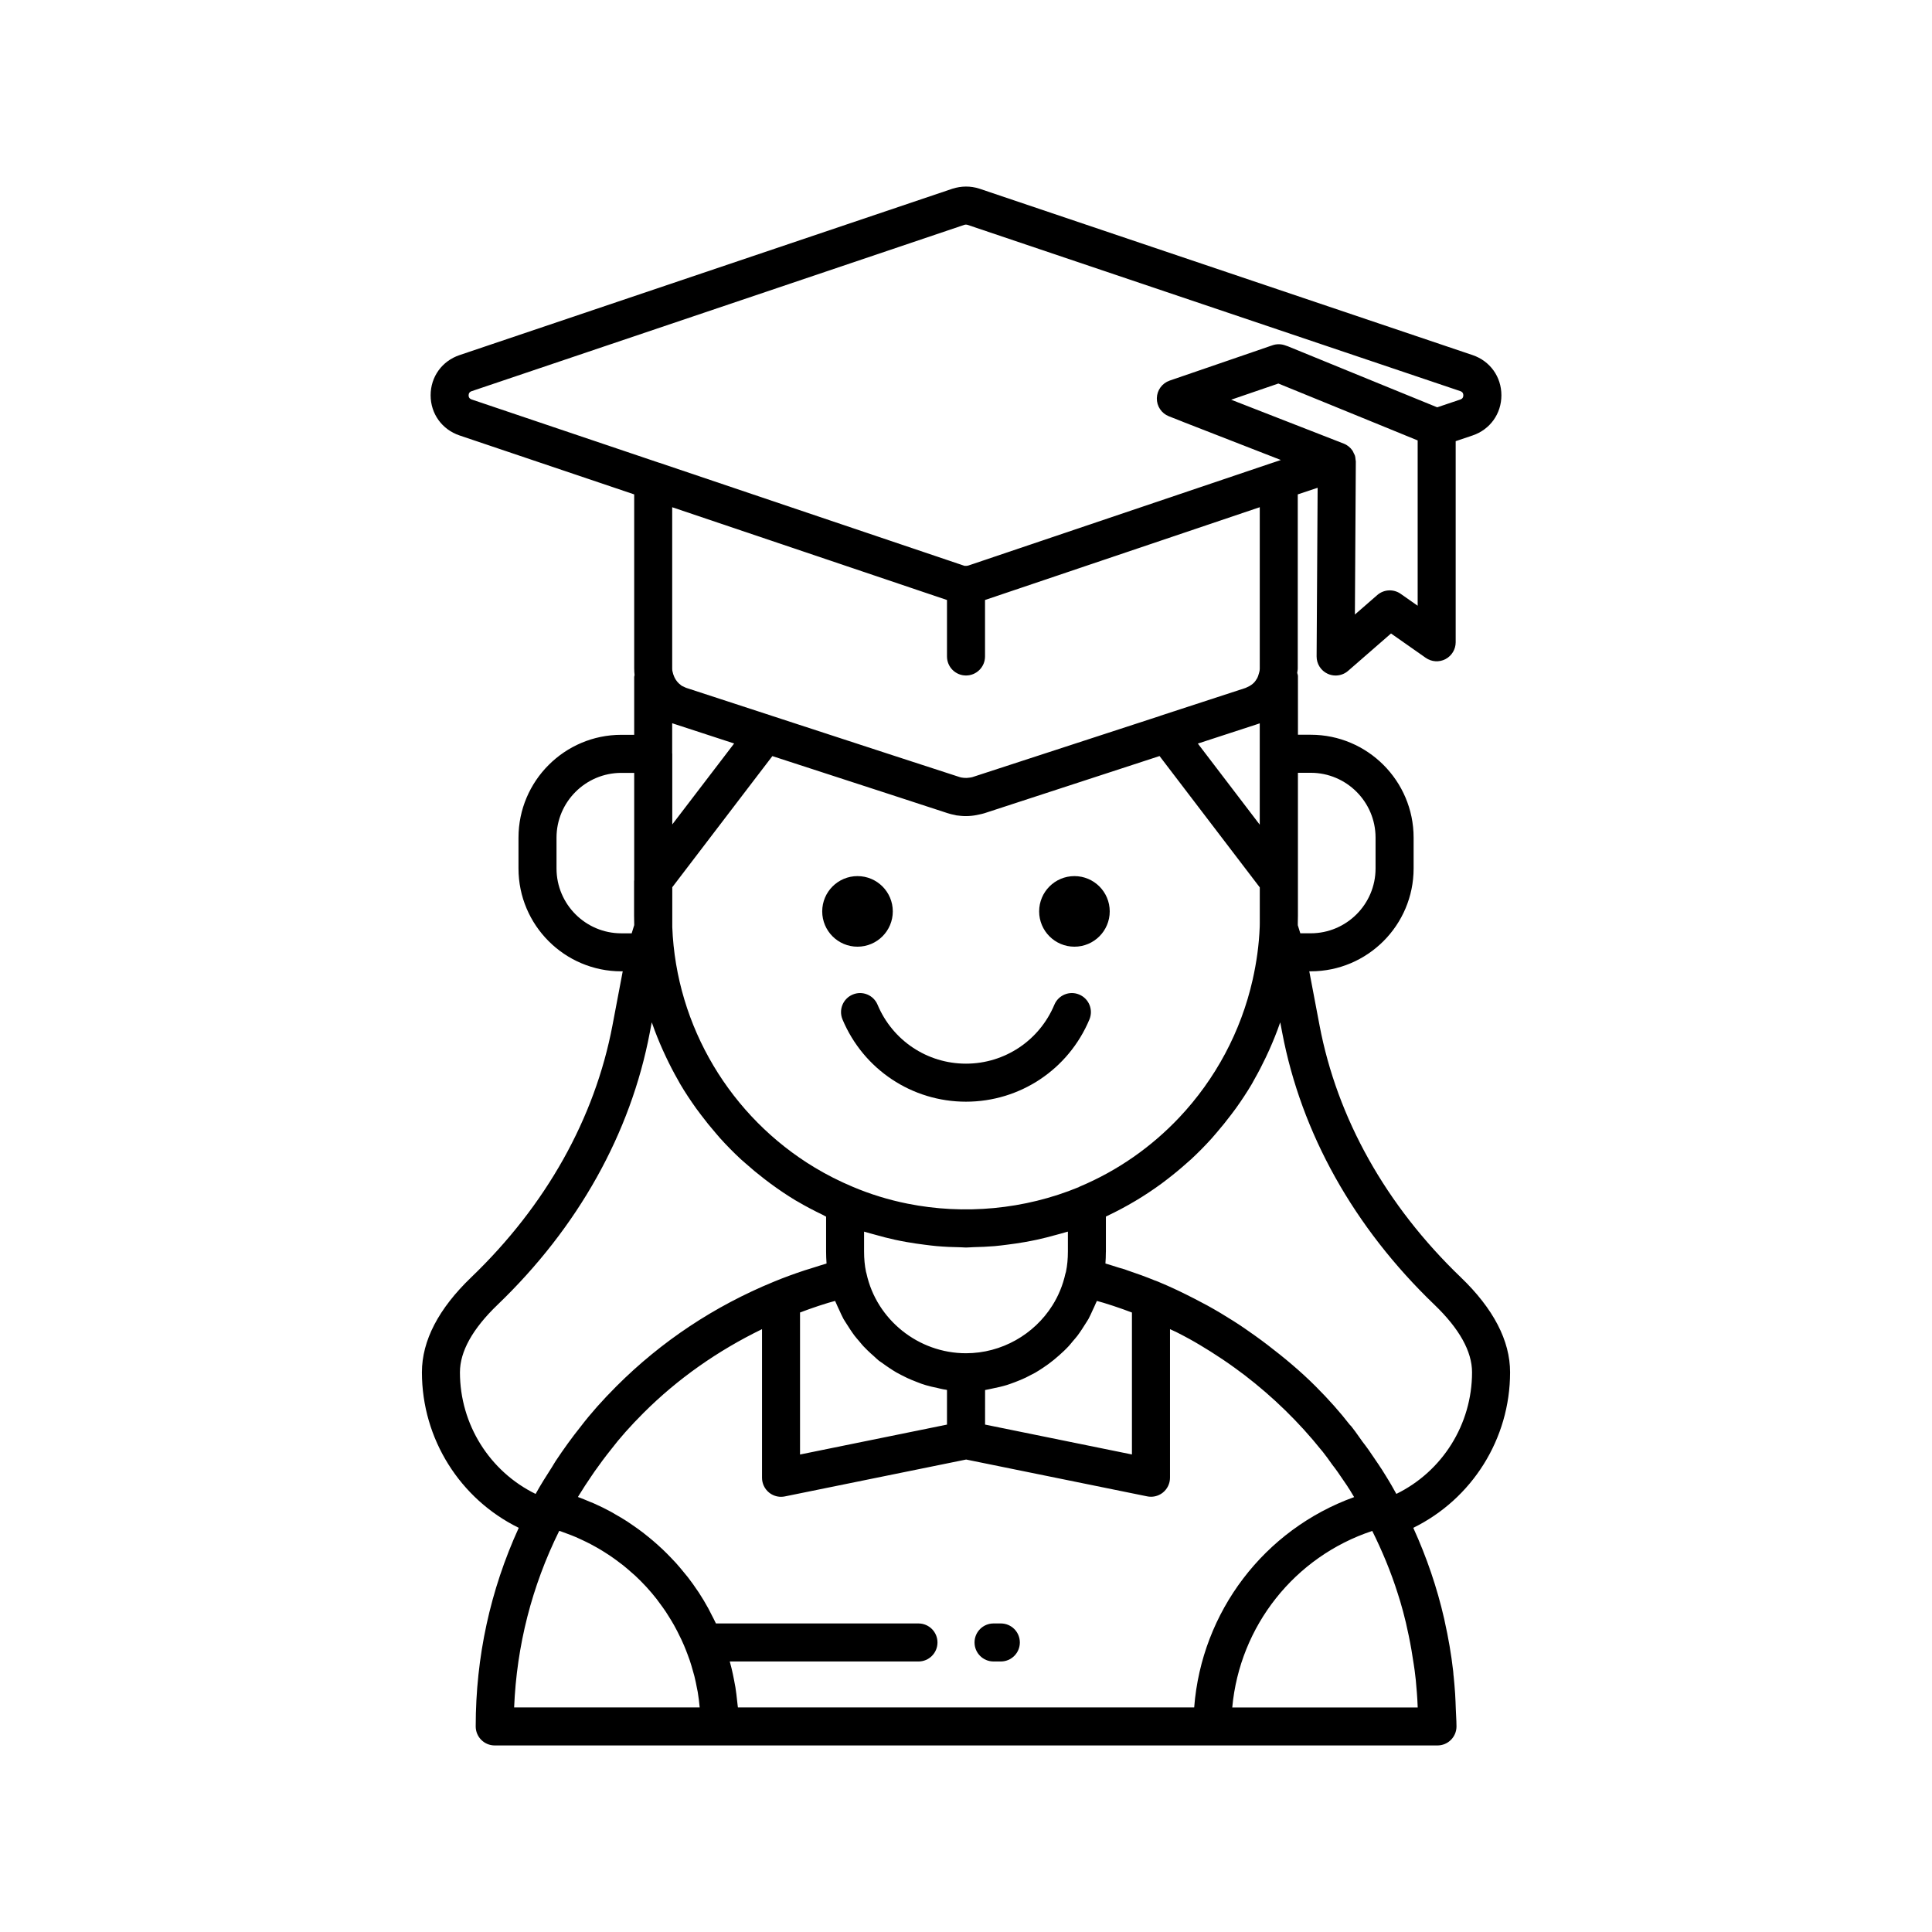 <?xml version="1.0" encoding="UTF-8"?>
<!-- Uploaded to: SVG Repo, www.svgrepo.com, Generator: SVG Repo Mixer Tools -->
<svg fill="#000000" width="800px" height="800px" version="1.1" viewBox="144 144 512 512" xmlns="http://www.w3.org/2000/svg">
 <g>
  <path d="m526.72 572.99c-1.891-8.27-4.637-16.312-8.188-24.102 15.535-7.621 25.656-23.535 25.656-41.223 0-8.367-4.398-16.84-13.074-25.176-19.809-19.02-32.75-42.109-37.426-66.77l-2.715-14.312h0.391c15.031 0 27.258-12.227 27.258-27.258v-8.176c0-15.031-12.227-27.258-27.258-27.258h-3.394l-0.004-15.547c0-0.301-0.133-0.559-0.191-0.844 0.035-0.402 0.145-0.742 0.145-1.184v-46.121l5.266-1.754-0.27 44.688c-0.012 1.977 1.137 3.785 2.938 4.609 0.672 0.305 1.387 0.457 2.102 0.457 1.191 0 2.375-0.422 3.309-1.238l11.371-9.902 9.199 6.453c1.539 1.078 3.551 1.215 5.219 0.348 1.668-0.871 2.715-2.594 2.715-4.473v-53.293l4.484-1.516c0.004 0 0.008 0 0.012-0.004 4.629-1.574 7.621-5.75 7.621-10.641 0-4.894-2.992-9.074-7.633-10.652l-130.73-44.113c-2.309-0.738-4.75-0.734-7.137 0.031l-130.59 44.082c-4.664 1.57-7.676 5.75-7.676 10.652 0 4.894 3.012 9.078 7.676 10.648l46.27 15.617v46.121c0 0.648 0.039 1.238 0.102 1.762-0.02 0.172-0.102 0.332-0.102 0.508v15.324h-3.406c-15.027 0-27.254 12.227-27.254 27.258v8.164c0 15.031 12.227 27.258 27.254 27.258h0.367l-2.715 14.309c-4.676 24.66-17.617 47.75-37.426 66.773-8.676 8.328-13.074 16.801-13.074 25.172 0 17.684 10.125 33.602 25.66 41.223-7.543 16.523-11.406 34.195-11.406 52.633 0 2.785 2.254 5.039 5.039 5.039h249.84c2.781 0 5.039-2.254 5.039-5.039 0-0.922-0.047-1.812-0.094-2.715l-0.066-1.398c-0.008-0.199-0.02-0.391-0.027-0.586-0.047-1.301-0.086-2.606-0.172-3.898 0-0.027 0-0.055-0.004-0.078-0.102-1.605-0.25-3.16-0.398-4.707h-0.012c-0.02-0.203-0.031-0.406-0.055-0.609h0.008c-0.023-0.289-0.047-0.574-0.062-0.684 0-0.012-0.004-0.02-0.004-0.031-0.504-4.441-1.273-8.824-2.238-13.156-0.035-0.207-0.086-0.441-0.137-0.672zm-187.2 23.25c-0.043-0.516-0.121-1.016-0.176-1.527-0.125-1.195-0.262-2.387-0.453-3.566-0.105-0.645-0.238-1.277-0.359-1.918-0.199-1.031-0.406-2.055-0.652-3.066-0.152-0.621-0.316-1.234-0.484-1.852h50.008c2.781 0 5.039-2.254 5.039-5.039 0-2.785-2.254-5.039-5.039-5.039h-53.672c-0.391-0.84-0.828-1.656-1.25-2.477-0.262-0.504-0.5-1.016-0.773-1.512-0.793-1.438-1.629-2.848-2.523-4.215-0.074-0.113-0.16-0.219-0.234-0.332-0.836-1.262-1.715-2.488-2.637-3.688-0.348-0.453-0.723-0.883-1.086-1.324-0.68-0.836-1.371-1.668-2.094-2.473-0.438-0.484-0.891-0.949-1.34-1.418-0.699-0.73-1.406-1.449-2.141-2.144-0.484-0.461-0.977-0.91-1.477-1.355-0.75-0.672-1.52-1.324-2.305-1.961-0.512-0.418-1.023-0.832-1.551-1.234-0.84-0.641-1.703-1.25-2.578-1.852-0.504-0.348-0.996-0.703-1.512-1.035-1.043-0.676-2.121-1.309-3.207-1.922-0.371-0.211-0.73-0.441-1.105-0.645-1.484-0.801-3-1.551-4.555-2.238-0.316-0.141-0.645-0.254-0.965-0.387-1.07-0.453-2.141-0.91-3.242-1.305 0.098-0.16 0.195-0.324 0.293-0.484 1.031-1.688 2.121-3.352 3.246-4.996 0.297-0.434 0.582-0.875 0.887-1.305 1.367-1.938 2.781-3.852 4.277-5.719 2.383-3.121 5.207-6.301 8.629-9.727 9.168-9.164 19.762-16.555 31.453-22.246v39.391c0 1.512 0.68 2.941 1.852 3.902 0.906 0.742 2.035 1.137 3.188 1.137 0.336 0 0.672-0.035 1.004-0.102l48.051-9.777 47.98 9.762c0.332 0.07 0.668 0.102 1.004 0.102 1.152 0 2.281-0.395 3.188-1.137 1.172-0.961 1.852-2.391 1.852-3.902v-39.375c0.641 0.312 1.301 0.582 1.934 0.906 1.09 0.562 2.184 1.125 3.254 1.719 1.898 1.043 3.742 2.172 5.574 3.312 2.176 1.371 4.309 2.805 6.394 4.316 0.867 0.625 1.73 1.254 2.578 1.906 7.547 5.789 14.43 12.469 20.414 19.949 0.055 0.066 0.117 0.121 0.172 0.184 0.516 0.645 0.996 1.316 1.496 1.969 0.02 0.027 0.039 0.051 0.055 0.078l1.121 1.566c0.508 0.645 1.012 1.332 1.453 1.953 0.875 1.246 1.711 2.488 2.512 3.672 0.219 0.383 0.441 0.715 0.609 0.945 0.426 0.668 0.82 1.355 1.23 2.031-23.805 8.59-40.43 30.359-42.387 55.738h-120.92c-0.004-0.082-0.02-0.164-0.027-0.246zm-16.707-260.35 7.445 2.43 8.297 2.711-16.395 21.453v-18.711c0-0.039-0.02-0.07-0.023-0.109v-8c0.223 0.082 0.441 0.156 0.668 0.223 0.004 0 0.008 0.004 0.008 0.004zm-0.652 53.801v-10.566l22.273-29.188 4.254-5.562 30.266 9.844 16.16 5.277c0.637 0.215 1.289 0.359 1.949 0.488 0.148 0.031 0.293 0.086 0.445 0.109 0.141 0.023 0.285 0.02 0.422 0.039 1.863 0.266 3.746 0.156 5.555-0.277 0.461-0.105 0.93-0.188 1.383-0.336l42.535-13.887 3.891-1.27 26.562 34.812v9.445c-0.008 0.355 0 0.691-0.016 1.051 0 0.004-0.004 0.008-0.004 0.012-0.18 4.75-0.848 9.402-1.867 13.949-3.102 13.762-9.883 26.383-19.473 36.539-7.32 7.742-16.246 14.055-26.406 18.312-0.074 0.031-0.129 0.086-0.199 0.121-14.402 5.945-30.406 7.379-45.371 4.383-5.019-1.004-9.922-2.508-14.613-4.504-3.481-1.461-6.82-3.16-10.004-5.074-22.246-13.395-36.711-37.34-37.742-63.719zm155-53.766c0.23-0.074 0.457-0.152 0.684-0.234v26.859l-16.402-21.496zm-82.199 176.43v9.18l-38.945 7.926v-37.637c0.789-0.301 1.578-0.594 2.375-0.875 1.664-0.59 3.344-1.156 5.043-1.668 0.621-0.188 1.246-0.348 1.871-0.523 0.09 0.234 0.215 0.445 0.309 0.676 0.238 0.594 0.523 1.156 0.789 1.73 0.367 0.793 0.703 1.598 1.125 2.356 0.227 0.406 0.496 0.781 0.734 1.176 0.324 0.539 0.66 1.062 1.016 1.582 0.383 0.562 0.75 1.129 1.16 1.668 0.406 0.531 0.852 1.023 1.285 1.531 0.355 0.418 0.688 0.855 1.062 1.258 0.371 0.398 0.758 0.777 1.148 1.16 0.516 0.512 1.059 0.984 1.605 1.465 0.457 0.398 0.871 0.84 1.348 1.219 0.07 0.055 0.152 0.102 0.223 0.156 0.27 0.211 0.566 0.379 0.84 0.582 0.594 0.441 1.199 0.859 1.816 1.266 0.59 0.387 1.172 0.773 1.785 1.125 0.395 0.227 0.797 0.43 1.199 0.641 0.543 0.289 1.086 0.562 1.645 0.82 0.754 0.352 1.527 0.664 2.305 0.969 0.488 0.188 0.965 0.391 1.461 0.562 0.398 0.137 0.793 0.262 1.195 0.387 0.988 0.301 2.008 0.512 3.027 0.73 0.523 0.109 1.027 0.273 1.559 0.359 0.219 0.035 0.438 0.07 0.66 0.102 0.125 0.023 0.242 0.062 0.359 0.078zm-19.199-41.188c1.793 0.516 3.598 0.988 5.43 1.383 1 0.219 2 0.41 3.008 0.59 1.617 0.293 3.246 0.527 4.883 0.73 1.031 0.125 2.059 0.27 3.098 0.359 2.164 0.188 4.34 0.289 6.516 0.316 0.438 0.008 0.863 0.062 1.301 0.062 0.668 0 1.324-0.082 1.992-0.098 1.863-0.043 3.723-0.113 5.582-0.273 1.148-0.098 2.289-0.25 3.43-0.395 1.516-0.188 3.023-0.406 4.527-0.672 1.082-0.191 2.156-0.395 3.231-0.625 1.75-0.379 3.484-0.828 5.207-1.312 0.785-0.223 1.578-0.41 2.363-0.656 0.223-0.07 0.449-0.117 0.672-0.188v5.273c0 1.945-0.168 3.738-0.508 5.348 0 0.008 0 0.012-0.004 0.02-0.039 0.121-0.074 0.25-0.105 0.379-0.008 0.027-0.027 0.051-0.035 0.078-0.664 3.062-1.852 5.918-3.461 8.477-4.832 7.664-13.434 12.66-22.895 12.66-12.613 0-23.703-8.887-26.367-21.125-0.035-0.16-0.082-0.328-0.133-0.484-0.336-1.609-0.508-3.402-0.508-5.344v-5.277c0.211 0.07 0.43 0.113 0.645 0.18 0.711 0.223 1.426 0.391 2.133 0.594zm29.297 41.211c0.188-0.027 0.367-0.086 0.555-0.117 0.148-0.023 0.293-0.059 0.441-0.086 0.355-0.059 0.699-0.156 1.051-0.227 1.277-0.254 2.539-0.539 3.769-0.918 0.324-0.102 0.637-0.219 0.957-0.328 0.402-0.137 0.793-0.289 1.191-0.438 0.957-0.363 1.898-0.75 2.82-1.188 0.477-0.227 0.934-0.477 1.398-0.723 0.348-0.184 0.707-0.348 1.047-0.539 0.742-0.422 1.449-0.887 2.16-1.359 0.48-0.32 0.949-0.645 1.414-0.984 0.965-0.707 1.883-1.461 2.773-2.254 0.453-0.402 0.902-0.797 1.336-1.219 0.438-0.43 0.875-0.855 1.289-1.309 0.332-0.359 0.625-0.75 0.941-1.121 0.047-0.055 0.094-0.109 0.141-0.168 0.395-0.469 0.809-0.918 1.18-1.406 0.43-0.562 0.816-1.148 1.211-1.738 0.344-0.508 0.672-1.02 0.988-1.547 0.242-0.398 0.516-0.777 0.742-1.188 0.41-0.746 0.742-1.539 1.102-2.312 0.281-0.602 0.574-1.188 0.824-1.809 0.008-0.023 0.023-0.047 0.031-0.07 0.078-0.195 0.191-0.375 0.266-0.57 0.594 0.168 1.188 0.32 1.777 0.5 1.734 0.523 3.43 1.094 5.109 1.688 0.805 0.285 1.605 0.582 2.402 0.887v37.617l-38.922-7.922zm119.07-22.621c6.621 6.363 9.977 12.387 9.977 17.91 0 13.832-7.902 26.293-20.055 32.23-0.039-0.074-0.09-0.141-0.129-0.215-0.285-0.516-0.559-1.008-0.801-1.426-0.043-0.09-0.293-0.527-0.344-0.613-0.5-0.871-1.023-1.719-1.539-2.559l-1.055-1.691c-0.145-0.207-0.301-0.41-0.414-0.613-0.059-0.102-0.281-0.449-0.352-0.547-0.117-0.176-0.246-0.355-0.363-0.535-0.504-0.77-1.027-1.52-1.551-2.277-0.266-0.387-0.512-0.762-0.785-1.152-0.547-0.762-1.152-1.59-1.641-2.203l-0.906-1.273c-0.664-0.945-1.324-1.879-2.051-2.789-0.129-0.164-0.281-0.305-0.426-0.445-2.562-3.301-5.512-6.641-9.066-10.195-3.988-3.988-8.297-7.57-12.738-10.965-1.055-0.809-2.121-1.59-3.199-2.363-1.906-1.363-3.828-2.699-5.809-3.953-2.25-1.434-4.539-2.797-6.875-4.09-1.129-0.617-2.266-1.215-3.414-1.801-3.141-1.613-6.32-3.144-9.59-4.492-0.023-0.008-0.039-0.027-0.062-0.035-0.281-0.117-0.59-0.207-0.871-0.32-2.41-0.984-4.871-1.879-7.367-2.711-0.227-0.074-0.438-0.172-0.664-0.246-0.531-0.172-1.09-0.301-1.625-0.469-1.156-0.359-2.297-0.754-3.465-1.078 0.074-0.961 0.109-1.953 0.113-2.957 0-0.07 0.012-0.133 0.012-0.207v-9.262c0.102-0.047 0.195-0.109 0.301-0.16 5.156-2.438 10.012-5.332 14.52-8.648 0.473-0.348 0.934-0.707 1.398-1.062 1.785-1.371 3.516-2.797 5.184-4.293 0.391-0.348 0.793-0.676 1.176-1.031 1.898-1.762 3.711-3.602 5.441-5.516 0.453-0.5 0.879-1.023 1.324-1.535 1.32-1.527 2.586-3.098 3.801-4.707 0.449-0.598 0.906-1.188 1.34-1.793 1.484-2.082 2.894-4.211 4.195-6.41 0.23-0.391 0.43-0.793 0.652-1.188 1.094-1.918 2.109-3.879 3.059-5.879 0.312-0.66 0.621-1.32 0.918-1.988 1.016-2.285 1.961-4.598 2.781-6.969 0.035-0.102 0.082-0.195 0.117-0.293l0.508 2.668c5.062 26.719 19.016 51.668 40.34 72.148zm-32.773-140.96c9.473 0 17.18 7.711 17.18 17.18v8.176c0 9.473-7.707 17.18-17.18 17.18h-2.762l-0.664-2.144v-0.574c0.012-0.66 0.031-1.32 0.031-1.965v-37.855zm23.836-47.426c-1.891-1.332-4.453-1.199-6.203 0.324l-5.93 5.164 0.246-40.441c0-0.012 0.004-0.02 0.004-0.031 0-0.016-0.004-0.027-0.004-0.039v-0.066c0-0.184-0.059-0.352-0.078-0.531-0.035-0.32-0.047-0.645-0.141-0.949-0.078-0.266-0.227-0.496-0.348-0.742-0.102-0.203-0.164-0.418-0.289-0.605-0.562-0.84-1.371-1.512-2.352-1.895l-29.828-11.633 0.914-0.312 11.598-3.977 24.352 9.941 12.562 5.137v43.812zm-247-52.609c0-0.828 0.617-1.039 0.82-1.105l130.5-44.055c0.172-0.055 0.34-0.082 0.496-0.082 0.129 0 0.254 0.02 0.363 0.055l130.63 44.078c0.195 0.07 0.793 0.27 0.793 1.113 0 0.832-0.594 1.039-0.789 1.105l-6.133 2.07-15.168-6.191-24.391-9.973c-0.195-0.078-0.395-0.148-0.598-0.203-1.152-0.449-2.434-0.469-3.598-0.035l-0.359 0.125c-0.008 0.004-0.02 0-0.027 0.004l-4.887 1.684-21.867 7.508c-1.996 0.684-3.356 2.543-3.402 4.656-0.051 2.109 1.227 4.031 3.191 4.801l3.465 1.363c0.102 0.051 0.207 0.09 0.309 0.133l25.898 10.09-2.117 0.715c-0.02 0.008-0.039 0.004-0.062 0.012l-80.625 27.238c-0.391 0.109-0.516 0.113-1.039 0.082l-80.891-27.32c-0.035-0.012-0.07-0.012-0.105-0.023l-49.59-16.738c-0.207-0.074-0.824-0.285-0.824-1.105zm126.77 54.246v14.965c0 2.785 2.254 5.039 5.039 5.039 2.781 0 5.039-2.254 5.039-5.039v-14.969l72.809-24.59v42.73c0 0.398-0.035 0.602-0.129 0.992-0.008 0.043-0.039 0.082-0.047 0.125-0.008 0.035-0.016 0.07-0.02 0.109-0.016 0.078-0.055 0.148-0.074 0.227-0.098 0.367-0.207 0.727-0.371 1.051-0.008 0.016-0.016 0.035-0.027 0.051-0.035 0.066-0.086 0.121-0.121 0.184-0.172 0.301-0.359 0.59-0.586 0.852-0.051 0.062-0.109 0.117-0.164 0.18-0.207 0.215-0.441 0.398-0.684 0.574-0.348 0.266-0.762 0.488-1.227 0.672-0.125 0.051-0.227 0.125-0.355 0.164l-22.492 7.34c-0.027 0.008-0.043 0.035-0.07 0.043l-2.469 0.805-47.355 15.441c-0.25 0.09-0.508 0.082-0.762 0.133-0.48 0.082-0.957 0.102-1.441 0.051-0.391-0.047-0.773-0.074-1.176-0.219l-17.078-5.555-32.762-10.695c-0.004 0-0.004-0.004-0.004-0.004l-22.562-7.367c-0.223-0.07-0.414-0.191-0.621-0.289-0.219-0.102-0.453-0.176-0.652-0.309-0.062-0.039-0.105-0.098-0.164-0.141-0.711-0.516-1.309-1.215-1.723-2.109-0.004-0.008-0.004-0.016-0.008-0.023-0.219-0.477-0.391-1-0.504-1.574-0.027-0.098-0.062-0.277-0.062-0.707v-42.723zm-103.48 71.152v-8.16c0-9.473 7.707-17.18 17.18-17.18h3.406v28.453c0 0.055-0.031 0.105-0.031 0.16v9.219c0 0.832 0.02 1.676 0.039 2.504l-0.676 2.184h-2.738c-9.473 0.004-17.18-7.707-17.18-17.18zm-25.594 133.51c0-5.519 3.359-11.547 9.977-17.902 21.328-20.488 35.277-45.438 40.344-72.164l0.508-2.668c0.039 0.121 0.098 0.23 0.141 0.352 0.82 2.363 1.758 4.672 2.773 6.949 0.285 0.641 0.578 1.27 0.879 1.902 0.988 2.086 2.043 4.133 3.191 6.129 0.176 0.305 0.328 0.621 0.508 0.926 1.328 2.258 2.777 4.438 4.301 6.57 0.375 0.527 0.773 1.035 1.16 1.555 1.285 1.715 2.629 3.383 4.035 5 0.383 0.441 0.754 0.895 1.145 1.332 1.754 1.938 3.586 3.805 5.512 5.586 0.379 0.352 0.781 0.68 1.168 1.023 1.629 1.453 3.312 2.848 5.047 4.18 0.551 0.422 1.098 0.848 1.66 1.258 2.137 1.562 4.328 3.059 6.613 4.43 0.18 0.105 0.367 0.195 0.547 0.305 2.121 1.254 4.32 2.398 6.559 3.477 0.332 0.16 0.637 0.359 0.969 0.516v9.258c0 1.078 0.043 2.137 0.121 3.164-1.102 0.309-2.176 0.68-3.266 1.016-0.844 0.262-1.688 0.508-2.523 0.785-2.777 0.922-5.519 1.91-8.184 3.019-15.75 6.461-29.781 15.777-41.707 27.699-3.742 3.742-6.852 7.258-9.438 10.641-2.375 2.969-4.59 6.043-6.68 9.195-0.332 0.504-0.613 1.031-0.938 1.539-1.516 2.359-3.019 4.723-4.367 7.164-12.148-5.941-20.055-18.406-20.055-32.234zm26.312 42.02c0.117 0.039 0.238 0.066 0.355 0.105 0.527 0.176 1.035 0.383 1.551 0.574 0.844 0.312 1.688 0.629 2.512 0.98 0.547 0.234 1.082 0.488 1.621 0.742 0.77 0.359 1.531 0.727 2.277 1.117 0.535 0.281 1.059 0.57 1.582 0.867 0.727 0.41 1.438 0.84 2.141 1.285 0.5 0.316 1.004 0.637 1.492 0.969 0.707 0.477 1.391 0.98 2.07 1.488 0.449 0.336 0.906 0.668 1.344 1.016 0.723 0.574 1.414 1.18 2.102 1.789 0.359 0.32 0.734 0.625 1.09 0.953 0.957 0.895 1.883 1.824 2.773 2.781 0.105 0.113 0.207 0.223 0.312 0.336 0.891 0.977 1.746 1.988 2.562 3.031 0.301 0.383 0.574 0.785 0.867 1.176 0.543 0.73 1.086 1.465 1.59 2.227 0.312 0.469 0.605 0.949 0.902 1.426 0.445 0.711 0.883 1.43 1.293 2.16 0.289 0.516 0.562 1.035 0.836 1.559 0.379 0.73 0.746 1.469 1.094 2.219 0.25 0.539 0.492 1.078 0.727 1.625 0.328 0.773 0.633 1.555 0.926 2.344 0.199 0.539 0.406 1.078 0.59 1.625 0.289 0.855 0.539 1.73 0.785 2.606 0.141 0.496 0.293 0.984 0.418 1.484 0.277 1.113 0.512 2.238 0.719 3.375 0.051 0.277 0.121 0.551 0.172 0.832 0.227 1.355 0.395 2.727 0.52 4.109h-49.176c0.68-16.406 4.688-32.113 11.953-46.801zm178.36 46.801c1.977-21.578 16.516-39.961 37.102-46.777 2.621 5.289 4.934 10.805 6.762 16.598l0.652 2.086c0.527 1.777 1.008 3.551 1.492 5.59l0.773 3.527c0.531 2.566 0.965 5.141 1.332 7.641 0.059 0.504 0.137 1.012 0.223 1.523 0.105 0.84 0.215 1.68 0.301 2.523 0.105 1.105 0.199 2.234 0.289 3.375 0.043 0.59 0.082 1.18 0.121 1.773 0.035 0.695 0.07 1.379 0.102 2.141z"/>
  <path d="m399.99 435.96c14.328 0 27.172-8.555 32.719-21.797 1.074-2.566-0.133-5.519-2.699-6.594-2.562-1.094-5.519 0.129-6.594 2.695-3.973 9.484-13.168 15.617-23.426 15.617-10.254 0-19.453-6.129-23.426-15.617-1.078-2.566-4.027-3.789-6.594-2.695-2.566 1.074-3.773 4.023-2.699 6.594 5.551 13.242 18.395 21.797 32.719 21.797z"/>
  <path d="m380.6 385.53c0 5.164-4.188 9.352-9.352 9.352-5.164 0-9.352-4.188-9.352-9.352 0-5.164 4.188-9.352 9.352-9.352 5.164 0 9.352 4.188 9.352 9.352"/>
  <path d="m438.09 385.53c0 5.164-4.188 9.352-9.352 9.352-5.164 0-9.352-4.188-9.352-9.352 0-5.164 4.188-9.352 9.352-9.352 5.164 0 9.352 4.188 9.352 9.352"/>
  <path d="m409.23 574.23h-1.93c-2.781 0-5.039 2.254-5.039 5.039 0 2.785 2.254 5.039 5.039 5.039h1.93c2.781 0 5.039-2.254 5.039-5.039 0-2.785-2.254-5.039-5.039-5.039z"/>
 </g>
</svg>